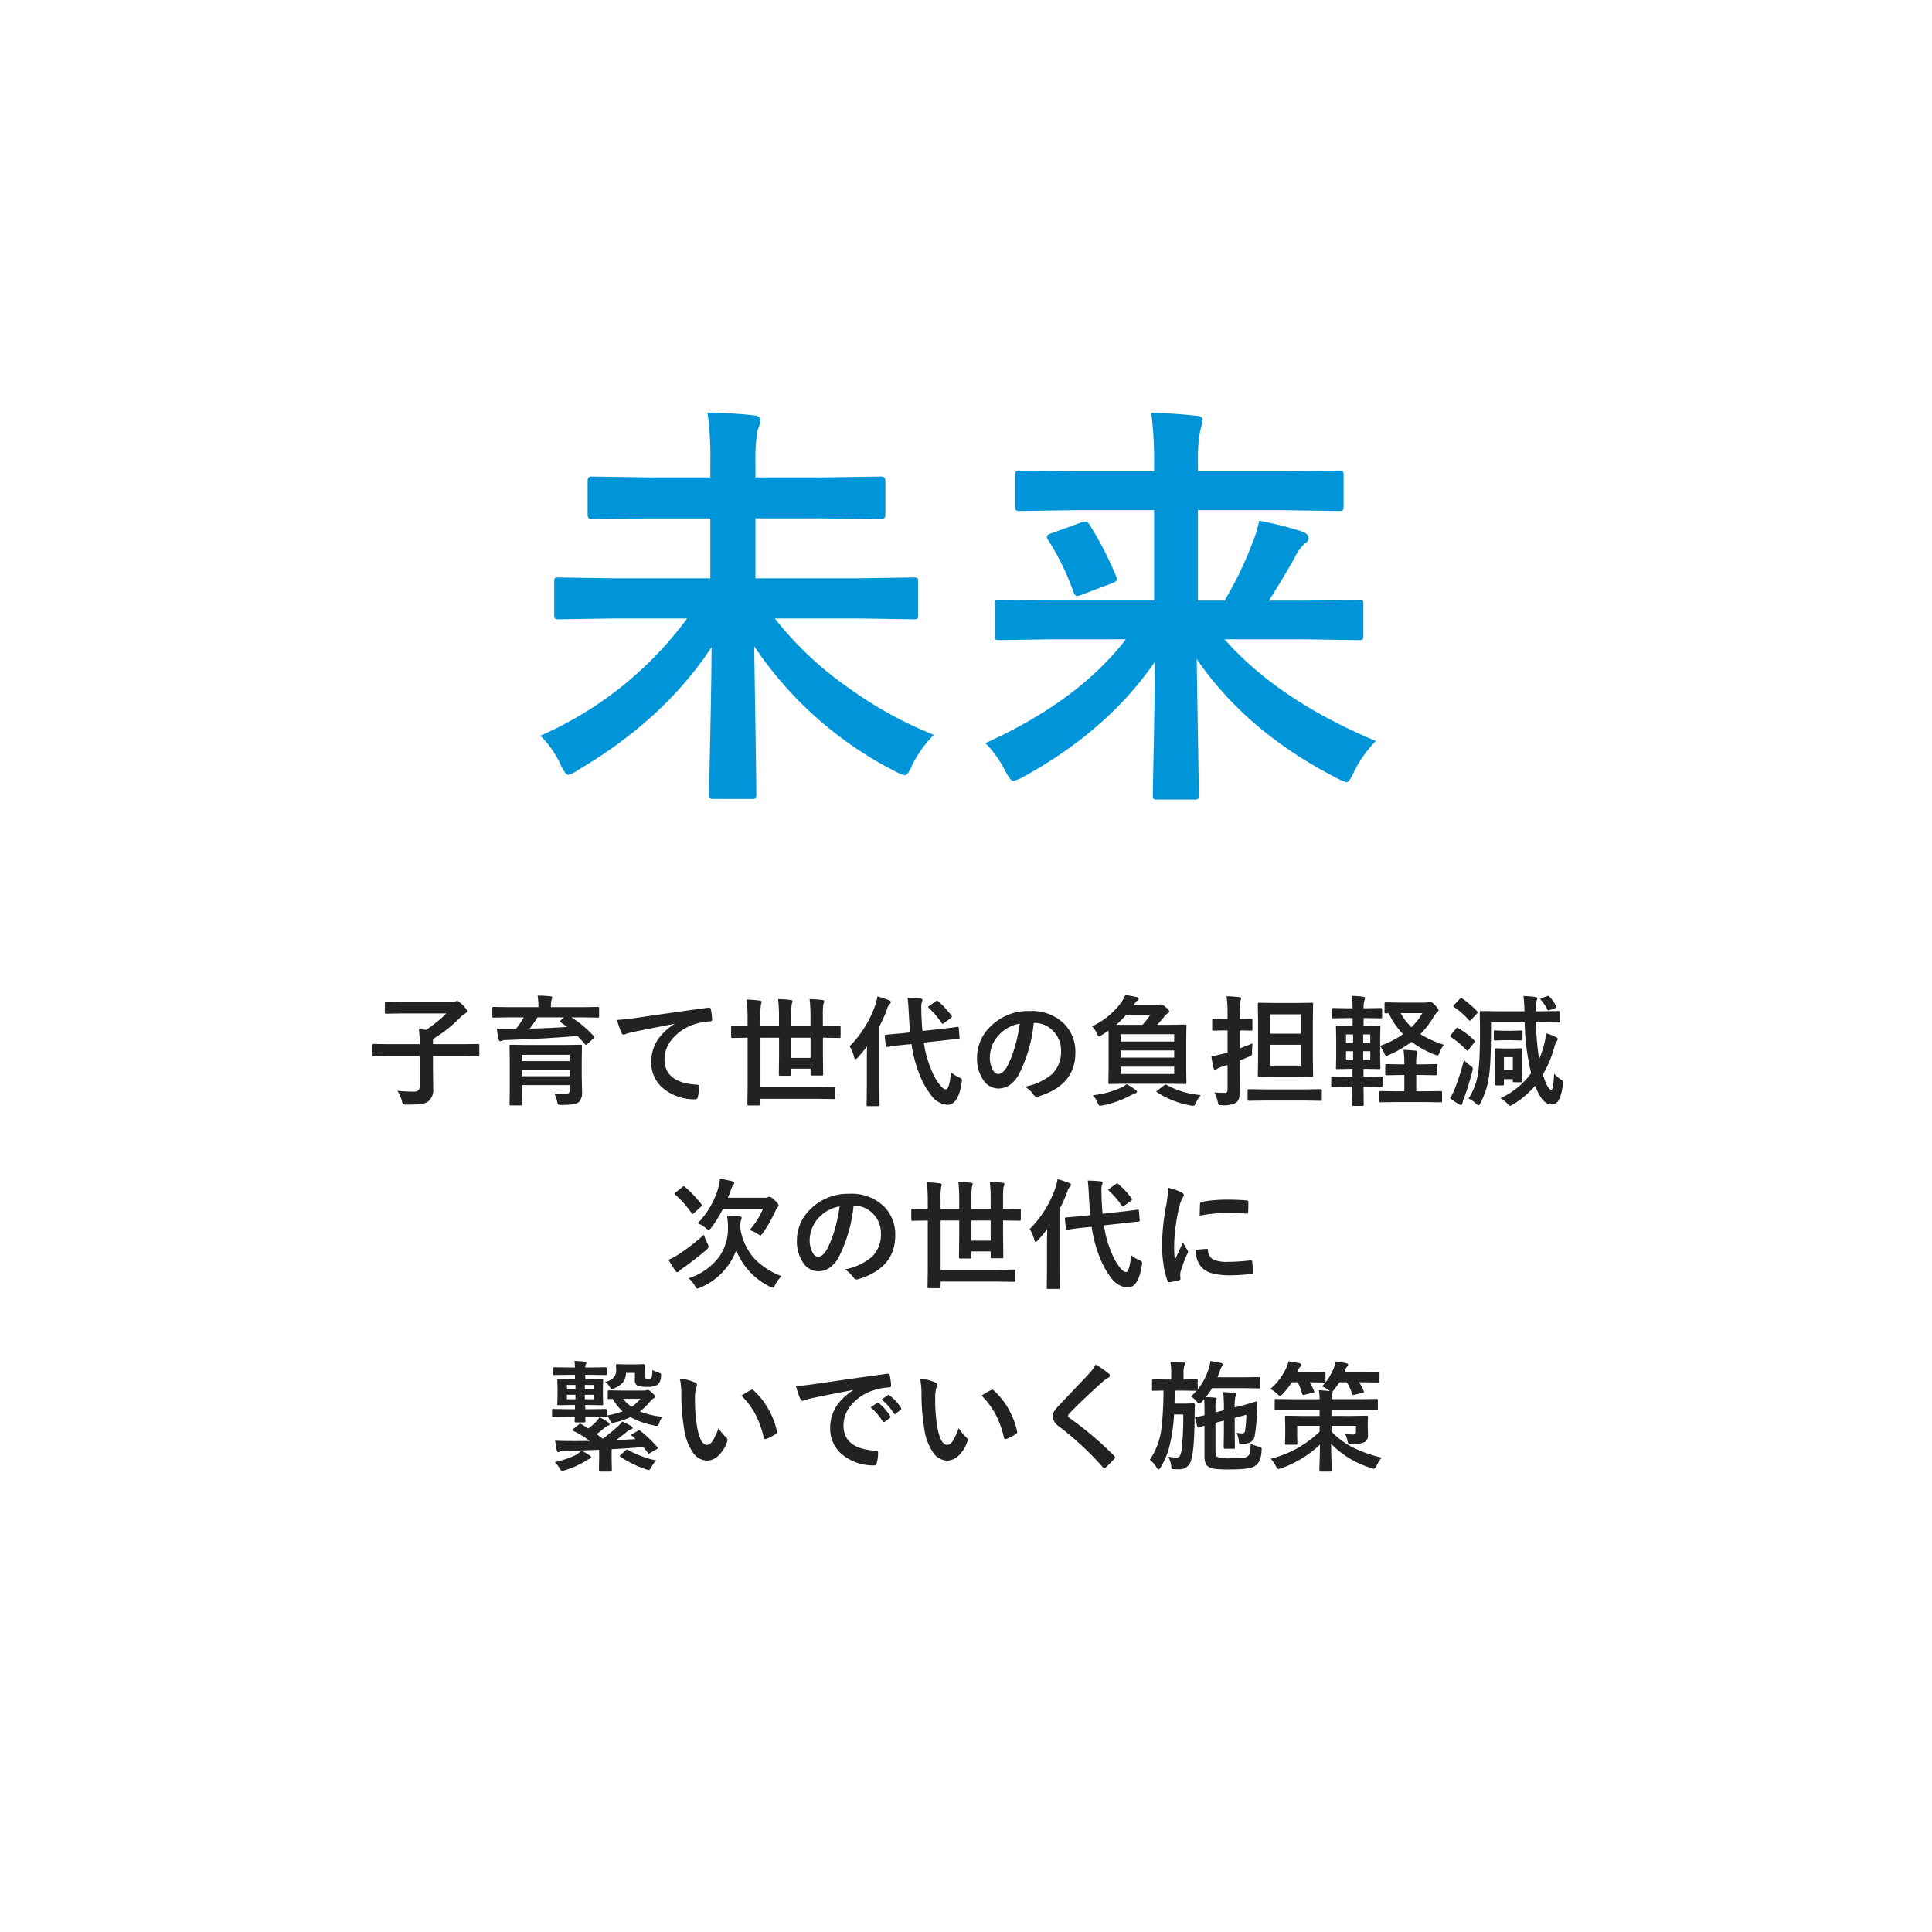 <svg xmlns="http://www.w3.org/2000/svg" xmlns:xlink="http://www.w3.org/1999/xlink" width="370" height="370" viewBox="0 0 370 370">
  <defs>
    <filter id="楕円形_299" x="0" y="0" width="370" height="370" filterUnits="userSpaceOnUse">
      <feOffset input="SourceAlpha"/>
      <feGaussianBlur stdDeviation="5" result="blur"/>
      <feFlood flood-color="#1354b4" flood-opacity="0.102"/>
      <feComposite operator="in" in2="blur"/>
      <feComposite in="SourceGraphic"/>
    </filter>
  </defs>
  <g id="message2_sp" transform="translate(-405 -1794)">
    <g transform="matrix(1, 0, 0, 1, 405, 1794)" filter="url(#楕円形_299)">
      <circle id="楕円形_299-2" data-name="楕円形 299" cx="170" cy="170" r="170" transform="translate(15 15)" fill="#fff"/>
    </g>
    <path id="パス_1072" data-name="パス 1072" d="M-51.38-15.856l-10.334.158a1.248,1.248,0,0,1-.789-.158,1.358,1.358,0,0,1-.122-.71v-6.272q0-.632.158-.749a1.469,1.469,0,0,1,.749-.122l10.334.158h18.657V-35.029H-44.285l-11.162.158q-.789,0-.789-.868v-6.429q0-.868.789-.868l11.162.158h11.557v-2.84a61.564,61.564,0,0,0-.552-9.585q5.285.122,8.875.552,1.3.122,1.3.907a3.359,3.359,0,0,1-.277,1.144,4.75,4.75,0,0,0-.316.946,31.591,31.591,0,0,0-.394,5.875v3h12.937l11.123-.158q.829,0,.829.868v6.429q0,.868-.829.868l-11.123-.158H-24.091v11.478H-4.212l10.334-.158q.71,0,.829.158a1.359,1.359,0,0,1,.122.71v6.272a1.186,1.186,0,0,1-.138.734,1.386,1.386,0,0,1-.809.138l-10.334-.158h-16.17A65.834,65.834,0,0,0-6.139-2.485,76.04,76.04,0,0,0,10.072,6.43,21.786,21.786,0,0,0,5.891,12.3Q5.1,14.16,4.511,14.16a7.99,7.99,0,0,1-1.934-.788,71.66,71.66,0,0,1-26.9-23.9q.039,3.471.277,18.144.122,8.007.122,10.176a1.248,1.248,0,0,1-.158.789,1.359,1.359,0,0,1-.71.122h-7.3q-.632,0-.749-.2a1.232,1.232,0,0,1-.122-.71q0-1.1.236-12.069.2-9.585.236-16.093-9.111,13.84-25.6,23.544a5.1,5.1,0,0,1-1.854.907q-.552,0-1.459-1.933a19.184,19.184,0,0,0-3.865-5.562A69.414,69.414,0,0,0-37.181-15.856Zm84.268,3.984-10.295.158q-.632,0-.749-.2a1.469,1.469,0,0,1-.122-.749v-5.92q0-.632.158-.749a1.359,1.359,0,0,1,.71-.122l10.295.158h19.37V-36.6H37.382l-10.808.158a1.248,1.248,0,0,1-.789-.158,1.359,1.359,0,0,1-.122-.71v-6q0-.632.2-.749a1.233,1.233,0,0,1,.71-.122l10.808.158H52.254v-1.692a68.1,68.1,0,0,0-.552-9.547q4.97.158,8.717.591,1.144.078,1.144.789,0,.122-.513,2.248a29.792,29.792,0,0,0-.394,5.838v1.775H76.748l10.808-.158q.71,0,.829.158a1.073,1.073,0,0,1,.158.71v6q0,.632-.2.749a1.591,1.591,0,0,1-.789.122L76.748-36.6H60.655v17.315h5.088a67.3,67.3,0,0,0,5.325-11,21.939,21.939,0,0,0,1.3-4.3,67.442,67.442,0,0,1,8.165,2.051q1.3.433,1.3,1.262a1.137,1.137,0,0,1-.749,1.065,9.486,9.486,0,0,0-2.012,2.919q-2.88,5.01-4.852,8.007h6.942l10.256-.158a1.248,1.248,0,0,1,.789.158,1.359,1.359,0,0,1,.122.71v5.917a1.393,1.393,0,0,1-.138.789q-.138.158-.769.158L81.17-11.869H65.748Q76-.236,94.735,7.612a21.786,21.786,0,0,0-4.181,5.875q-.909,2.015-1.46,2.015a9.3,9.3,0,0,1-1.853-.791Q70,5.878,60.418-8.087q.078,5.522.277,17.2.122,7.3.122,8.836,0,.632-.158.749a1.359,1.359,0,0,1-.71.122H52.884q-.632,0-.749-.158a1.359,1.359,0,0,1-.122-.71q0-.907.2-10.61.158-8.678.2-14.91-9.028,13.132-25.2,22.046a7.99,7.99,0,0,1-1.933.789q-.513,0-1.539-1.933a21.542,21.542,0,0,0-3.787-5.325Q37.738-.039,46.85-11.872ZM39.908-33.8A66.869,66.869,0,0,1,45-23.9a1.892,1.892,0,0,1,.122.552q0,.433-.946.749l-5.8,2.2a3.069,3.069,0,0,1-.868.236q-.394,0-.671-.71a48.385,48.385,0,0,0-4.852-9.979,1.426,1.426,0,0,1-.277-.671q0-.394.946-.671l5.64-2.051a2.755,2.755,0,0,1,.829-.2Q39.513-34.435,39.908-33.8Z" transform="translate(573.766 1928.303)" fill="#0095d9"/>
    <path id="パス_1188" data-name="パス 1188" d="M-110.508-7.727l-2.9.045q-.191,0-.225-.045a.387.387,0,0,1-.034-.2V-9.815q0-.191.045-.225a.419.419,0,0,1,.213-.034l2.9.045h5.907q-.045-1.819-.18-2.875.146.022.449.045.618.045.921.09a24.11,24.11,0,0,0,3.886-3.145h-8.344l-3.178.045q-.18,0-.213-.045a.387.387,0,0,1-.034-.2v-1.819q0-.191.045-.225a.387.387,0,0,1,.2-.034l3.178.045h9.748a1.424,1.424,0,0,0,.393-.09,1.184,1.184,0,0,1,.3-.067q.247,0,1.011.741.854.842.854,1.19,0,.292-.393.505a4.432,4.432,0,0,0-.988.809,26.228,26.228,0,0,1-5.132,4.043v.988h5.728l2.9-.045q.18,0,.213.045a.419.419,0,0,1,.034.213v1.887a.338.338,0,0,1-.039.208.338.338,0,0,1-.208.039l-2.9-.045h-5.728V-5.11l.045,3.639a2.834,2.834,0,0,1-.966,2.415,3.236,3.236,0,0,1-1.527.505q-.809.09-2.628.09a1.243,1.243,0,0,1-.674-.1,1.629,1.629,0,0,1-.2-.606,8.251,8.251,0,0,0-.854-1.932q1.583.157,3.2.157,1.078,0,1.078-1.123v-5.66ZM-78.86-.606q1.3.1,2.19.1A.8.8,0,0,0-76.042-.7a.878.878,0,0,0,.146-.573V-2.19h-9.2v1.033l.045,2.605q0,.18-.045.213a.419.419,0,0,1-.213.034h-1.864q-.18,0-.213-.045a.387.387,0,0,1-.034-.2l.045-2.583V-6.985l-.045-2.65a.41.41,0,0,1,.045-.247.419.419,0,0,1,.213-.034l3.167.045h7.042l3.145-.045q.191,0,.225.056a.453.453,0,0,1,.034.225l-.045,2.83v3.043l.067,2.909a2.569,2.569,0,0,1-.6,1.909q-.629.55-3.246.55a1.954,1.954,0,0,1-.7-.067.8.8,0,0,1-.2-.46A6.205,6.205,0,0,0-78.86-.606ZM-75.9-7.985h-9.2v1.2h9.2Zm-9.2,4.088h9.2V-5.076h-9.2Zm-2.482-11.264-2.875.045q-.191,0-.225-.045a.387.387,0,0,1-.034-.2v-1.527a.382.382,0,0,1,.045-.236.419.419,0,0,1,.213-.034l2.875.045h5.694v-.067a11.361,11.361,0,0,0-.157-2.145q1.123,0,2.459.124.348.034.348.225a.687.687,0,0,1-.056.225,1.377,1.377,0,0,0-.079.236,4.426,4.426,0,0,0-.124,1.336v.067h6.076l2.875-.045q.2,0,.236.045a.306.306,0,0,1,.045.2v1.55q0,.18-.056.213a.453.453,0,0,1-.225.034l-2.875-.045h-2.134a21.2,21.2,0,0,1,4.256,3.571.316.316,0,0,1,.112.213q0,.112-.191.292l-1.123,1.011q-.18.168-.27.168a.275.275,0,0,1-.191-.112q-.562-.685-1.471-1.595-5.323.505-13.667.786a1.9,1.9,0,0,0-.775.135.8.8,0,0,1-.326.09q-.2,0-.27-.3a17.854,17.854,0,0,1-.371-2.066q.988.056,1.741.056.314,0,.629-.011.854,0,1.28-.022a17.156,17.156,0,0,0,1.5-2.212Zm9.973.943q-.146-.1-.146-.168t.146-.225l.606-.55h-5.065a25.7,25.7,0,0,1-1.494,2.167q3.729-.112,7.176-.326Q-76.524-13.443-77.6-14.218Zm10.77-.46q1.224-.045,3.661-.382,9.288-1.359,13.813-1.954a.974.974,0,0,1,.135-.011q.314,0,.348.258a10.866,10.866,0,0,1,.258,2.033q0,.337-.438.337a11.512,11.512,0,0,0-2.808.505,9.322,9.322,0,0,0-4.582,3.1,5.956,5.956,0,0,0-1.28,3.684q0,4.447,6.121,4.829.505,0,.505.348A7.136,7.136,0,0,1-51.357.045q-.09.483-.427.483a9.365,9.365,0,0,1-6.087-2,6.291,6.291,0,0,1-2.4-5.11,7.647,7.647,0,0,1,1.314-4.425,11.017,11.017,0,0,1,3.1-2.864v-.045q-4.065.764-7.727,1.516-1.19.281-1.449.371a2.382,2.382,0,0,1-.505.18.473.473,0,0,1-.438-.348A16.838,16.838,0,0,1-66.833-14.678Zm24.909,3.414-2.83.045q-.225,0-.225-.247v-1.808q0-.247.225-.247l2.83.045h.1v-1.752a32.837,32.837,0,0,0-.168-3.335,21.057,21.057,0,0,1,2.5.191q.348.034.348.247a1.145,1.145,0,0,1-.056.3,2.686,2.686,0,0,0-.079.281,15.8,15.8,0,0,0-.09,2.291v1.774h3.56v-2.044a27.777,27.777,0,0,0-.168-3.133q1.336.034,2.426.168.326.034.326.247a.971.971,0,0,1-.079.337q-.056.191-.067.258a14.076,14.076,0,0,0-.09,2.123v2.044h3.684V-15.5a27.991,27.991,0,0,0-.168-3.156q1.359.034,2.448.168.348.034.348.247a.9.9,0,0,1-.079.337l-.09.258a14.564,14.564,0,0,0-.09,2.167v2h.337l2.83-.045q.236,0,.236.247v1.808q0,.247-.236.247l-2.83-.045H-27.4v3.032l.045,3.953a.365.365,0,0,1-.039.219.365.365,0,0,1-.219.039h-1.909q-.18,0-.213-.056a.351.351,0,0,1-.034-.2V-5.334h-3.684v1.1a.365.365,0,0,1-.039.219.365.365,0,0,1-.219.039h-1.909q-.225,0-.225-.258L-35.8-8.12v-3.145h-3.56v9.445h10.871l3.178-.045q.18,0,.213.045a.419.419,0,0,1,.034.213V.225a.365.365,0,0,1-.039.219.338.338,0,0,1-.208.039L-28.492.438H-39.363V1.449q0,.18-.056.225a.453.453,0,0,1-.225.034H-41.62q-.18,0-.213-.056a.351.351,0,0,1-.034-.2l.045-3.178v-9.535ZM-29.772-7.4v-3.863h-3.684V-7.4Zm28.121-5.941a.706.706,0,0,1,.112-.011q.135,0,.157.247l.146,1.763a.706.706,0,0,1,.011.112q0,.146-.247.168l-3.145.348-3.459.382A20.4,20.4,0,0,0-6.592-5.02a11.085,11.085,0,0,0,1.64,2.864q.651.775,1.089.775.674,0,.988-3.246a5.64,5.64,0,0,0,1.494.921q.618.27.618.562a3.324,3.324,0,0,1-.067.472Q-1.46,1.583-3.56,1.583A4.2,4.2,0,0,1-6.693-.281,14.772,14.772,0,0,1-8.8-3.976a25.462,25.462,0,0,1-1.64-6.076l-1.561.157q-1.348.135-2.336.281-.225.034-.539.09a1.922,1.922,0,0,1-.2.022q-.09.011-.112.011-.168,0-.191-.258l-.18-1.819v-.1q0-.146.258-.18l3.1-.27,1.494-.168q-.18-2.2-.236-3.358-.1-2.3-.247-3.257a22.057,22.057,0,0,1,2.459.135q.393.034.393.27a1.357,1.357,0,0,1-.135.483,2.762,2.762,0,0,0-.09.887q0,.157.022,1.415.09,2.123.2,3.156l3.56-.393q1.325-.146,2.358-.281.034-.011.562-.079Q-1.707-13.331-1.651-13.342ZM-22.3-9.613a20.909,20.909,0,0,0,4.941-7.94,9.947,9.947,0,0,0,.393-1.628,18.132,18.132,0,0,1,2.212.741q.371.157.371.337a.6.6,0,0,1-.258.416,2.124,2.124,0,0,0-.46.921A27.83,27.83,0,0,1-16.6-13.409V-1.887l.045,3.47q0,.18-.056.225a.453.453,0,0,1-.225.034h-1.932A.382.382,0,0,1-19,1.8a.419.419,0,0,1-.034-.213l.045-3.47V-7.042q0-.775.045-2.572Q-19.709-8.591-20.7-7.5q-.281.326-.438.326-.191,0-.292-.393A6.659,6.659,0,0,0-22.3-9.613Zm16.969-8.625a16.545,16.545,0,0,1,2.527,2.718.389.389,0,0,1,.112.213q0,.1-.225.292l-1.314.943a.639.639,0,0,1-.247.157q-.067,0-.18-.157a16.415,16.415,0,0,0-2.448-2.875.3.3,0,0,1-.135-.213q0-.079.236-.225l1.213-.854a.554.554,0,0,1,.258-.135Q-5.469-18.373-5.334-18.238Zm18.306,4.144A27.825,27.825,0,0,1,10.1-4.189Q8.58-1.539,6.177-1.539A3.5,3.5,0,0,1,3.234-3.291,7.259,7.259,0,0,1,2.111-7.446a8.247,8.247,0,0,1,2.594-5.986,10.133,10.133,0,0,1,7.479-2.942,8.813,8.813,0,0,1,6.738,2.561A7.605,7.605,0,0,1,20.945-8.4q0,6.244-7.086,8.378a1.306,1.306,0,0,1-.337.056q-.337,0-.651-.472a4.808,4.808,0,0,0-1.606-1.449,11.306,11.306,0,0,0,5.166-2.37A5.9,5.9,0,0,0,18.2-8.76,5.245,5.245,0,0,0,16.6-12.646a4.837,4.837,0,0,0-3.538-1.449Zm-2.673.135a7.069,7.069,0,0,0-3.931,2.089,6.34,6.34,0,0,0-1.8,4.256,4.964,4.964,0,0,0,.573,2.549q.449.741.988.741.943,0,1.729-1.4A19.725,19.725,0,0,0,9.4-9.681,28.911,28.911,0,0,0,10.3-13.959Zm13.836.505a14.6,14.6,0,0,0,5.548-4.5,8.418,8.418,0,0,0,.82-1.494q1.056.157,2.19.4.371.09.371.348a.4.4,0,0,1-.236.326,1.747,1.747,0,0,0-.483.505l-.247.359H36.51a1.359,1.359,0,0,0,.528-.067.929.929,0,0,1,.348-.067q.236,0,.91.573.629.517.629.786,0,.18-.281.337a2.693,2.693,0,0,0-.752.741q-.854,1.033-1.269,1.471h2.145l3.189-.045a.355.355,0,0,1,.225.045.419.419,0,0,1,.034.213L42.17-10.9v5.638l.045,2.594a.365.365,0,0,1-.039.219.365.365,0,0,1-.219.039l-3.189-.045H30.715l-3.2.045q-.18,0-.213-.045a.419.419,0,0,1-.034-.213l.045-2.594V-10.9q0-1.314-.022-1.718-.539.382-1.314.842a1.561,1.561,0,0,1-.505.258q-.146,0-.416-.573A4.619,4.619,0,0,0,24.134-13.454Zm15.734,9.13v-1.4H29.6v1.4Zm0-7.614H29.6v1.4H39.868ZM29.6-7.457H39.868v-1.37H29.6Zm-.842-6.278h5.054a17.957,17.957,0,0,0,1.494-1.932H30.693A18.053,18.053,0,0,1,28.761-13.735ZM38.453-2.212A16.155,16.155,0,0,0,44.944-.281a6.6,6.6,0,0,0-.988,1.662q-.213.393-.438.393a3.635,3.635,0,0,1-.528-.067A17.727,17.727,0,0,1,36.6-.809q-.135-.067-.135-.135t.213-.247l1.292-.977a.566.566,0,0,1,.281-.124A.467.467,0,0,1,38.453-2.212Zm-7.7-.157a14.608,14.608,0,0,1,1.685,1.056q.3.213.3.393,0,.2-.348.3-.045.011-.9.416a18.894,18.894,0,0,1-5.245,1.887,3.624,3.624,0,0,1-.573.067q-.236,0-.416-.46a5.012,5.012,0,0,0-.966-1.55,16.847,16.847,0,0,0,5.537-1.516A3.687,3.687,0,0,0,30.749-2.37ZM63.385-17.913l2.83-.045q.191,0,.225.045a.387.387,0,0,1,.034.2l-.045,3.066v7.536l.045,3.055a.427.427,0,0,1-.039.236q-.039.045-.219.045l-2.83-.045H58.949l-2.8.045q-.191,0-.225-.056a.453.453,0,0,1-.034-.225l.045-3.055v-7.536l-.045-3.066q0-.18.045-.213a.419.419,0,0,1,.213-.034l2.8.045ZM64.1-5.93V-9.917H58.241V-5.93Zm0-9.815H58.241v3.695H64.1ZM47.561-.8a18.209,18.209,0,0,0,1.932.09.6.6,0,0,0,.483-.146.956.956,0,0,0,.112-.55V-6.042l-1.247.382a3.776,3.776,0,0,0-.752.348.6.6,0,0,1-.371.168q-.236,0-.3-.281a20.557,20.557,0,0,1-.427-2.28,20.461,20.461,0,0,0,2.111-.46q.4-.09.988-.27v-4.234h-.416l-2.28.045q-.18,0-.213-.045a.419.419,0,0,1-.034-.213v-1.741q0-.191.045-.225a.387.387,0,0,1,.2-.034l2.28.045h.416v-1.1a23.383,23.383,0,0,0-.18-3.268,23.324,23.324,0,0,1,2.415.168q.371.034.371.247a1.354,1.354,0,0,1-.146.483,9.877,9.877,0,0,0-.135,2.325v1.146l2.179-.045q.191,0,.225.045a.419.419,0,0,1,.034.213v1.741q0,.191-.045.225a.419.419,0,0,1-.213.034l-2.179-.045V-9.22q1.494-.539,2.459-.966a14.543,14.543,0,0,0-.09,1.583v.3a.556.556,0,0,1-.135.438,2.331,2.331,0,0,1-.517.247q-1.539.651-1.718.719v1.213l.022,4.649A4.613,4.613,0,0,1,52.267.416a1.488,1.488,0,0,1-.573.764,4.843,4.843,0,0,1-2.617.483q-.562,0-.663-.112A1.439,1.439,0,0,1,48.2.943,6.49,6.49,0,0,0,47.561-.8ZM57.32.764,54.165.809q-.236,0-.236-.247V-1.168q0-.247.236-.247l3.156.045h7.446L67.9-1.415q.18,0,.213.045a.387.387,0,0,1,.034.2V.562a.338.338,0,0,1-.039.208A.338.338,0,0,1,67.9.809L64.766.764Zm34.2-10.68a5.03,5.03,0,0,0-.786,1.426q-.258.618-.438.618a2.941,2.941,0,0,1-.528-.157,18.277,18.277,0,0,1-4.436-2.448,21.931,21.931,0,0,1-4.3,2.493,1.736,1.736,0,0,1-.55.18q-.18,0-.438-.618a7.627,7.627,0,0,0-.73-1.247v2.021l.045,2.167q0,.225-.258.225L76.569-5.3h-.438v1.494H76.7l2.853-.045q.236,0,.236.258v1.471q0,.247-.236.247L76.7-1.92h-.573l.045,3.459q0,.18-.045.213a.419.419,0,0,1-.213.034h-1.7q-.191,0-.225-.045a.387.387,0,0,1-.034-.2q0-.034.011-.472Q74-.416,74.009-1.92H73l-2.8.045q-.191,0-.225-.045a.387.387,0,0,1-.034-.2V-3.594q0-.191.045-.225a.419.419,0,0,1,.213-.034l2.8.045h1.011V-5.3h-.4l-2.5.045q-.258,0-.258-.225l.045-2.167v-3.56l-.045-2.145q0-.18.045-.213A.419.419,0,0,1,71.1-13.6l2.5.045h.438v-1.471h-1l-2.707.045a.355.355,0,0,1-.225-.045.387.387,0,0,1-.034-.2v-1.494q0-.236.258-.236l2.707.045h1a14.856,14.856,0,0,0-.168-2.37,18.825,18.825,0,0,1,2.19.168q.371.067.371.225a1.19,1.19,0,0,1-.112.416,4.2,4.2,0,0,0-.168,1.494v.067h.55l2.763-.045q.225,0,.225.236v1.494q0,.247-.225.247L76.7-15.026h-.55v1.471h.416L79.1-13.6q.191,0,.225.045a.387.387,0,0,1,.034.2l-.045,2.145v1.494A17.685,17.685,0,0,0,83.7-11.949a14.519,14.519,0,0,1-2.74-4q-.326.022-.528.022T80.2-15.97a.306.306,0,0,1-.045-.2v-1.606q0-.18.056-.225a.453.453,0,0,1,.225-.034l2.763.045h4.784a1.324,1.324,0,0,0,.573-.112.7.7,0,0,1,.292-.09q.281,0,.955.674.685.708.685.955a.614.614,0,0,1-.281.46,4,4,0,0,0-.73.988,18.233,18.233,0,0,1-2.459,3.167A20.138,20.138,0,0,0,91.517-9.917ZM87.4-15.97H83.24a11.566,11.566,0,0,0,2.066,2.7A13.088,13.088,0,0,0,87.4-15.97ZM77.423-6.952V-8.681H76.064v1.729Zm-4.649,0h1.359V-8.681H72.773Zm0-3.291h1.359v-1.651H72.773Zm4.649-1.651H76.064v1.651h1.359Zm12.6,5.683q.18,0,.213.045a.387.387,0,0,1,.034.2v1.64a.338.338,0,0,1-.039.208.338.338,0,0,1-.208.039l-2.74-.045H86.228v3.111h1.729l2.987-.045q.225,0,.225.247V.82a.41.41,0,0,1-.045.247.293.293,0,0,1-.18.034l-2.987-.045h-5.57L79.422,1.1q-.191,0-.225-.056A.453.453,0,0,1,79.164.82V-.809a.338.338,0,0,1,.039-.208.365.365,0,0,1,.219-.039l2.965.045h1.561V-4.122h-.685l-2.718.045a.355.355,0,0,1-.225-.045.387.387,0,0,1-.034-.2v-1.64q0-.18.056-.213a.351.351,0,0,1,.2-.034l2.718.045h.685v-.112a19.29,19.29,0,0,0-.157-2.673q.719.022,2.313.157.348.034.348.258a1.234,1.234,0,0,1-.09.483A6.109,6.109,0,0,0,86.228-6.3v.135h1.056ZM112.63-4.369a7.181,7.181,0,0,0,1.146,1.011,2.038,2.038,0,0,1,.449.292.408.408,0,0,1,.09.281q0,.09-.034.393A7.652,7.652,0,0,1,113.439.82a1.559,1.559,0,0,1-1.359.7q-1.718,0-3.088-3.594A16.859,16.859,0,0,1,104.758,1.5a1.6,1.6,0,0,1-.55.258q-.2,0-.55-.416A5.762,5.762,0,0,0,102.366.314a15.077,15.077,0,0,0,5.862-4.784,45.309,45.309,0,0,1-1.235-9.748h-6.446v1.561q0,5.2-.292,8.007a16.042,16.042,0,0,1-1.707,5.862q-.27.483-.393.483t-.46-.326A4.9,4.9,0,0,0,96.245.393,12.666,12.666,0,0,0,98.2-5.638q.236-2.089.236-7.019l-.045-3.437q0-.2.056-.247a.453.453,0,0,1,.225-.034l3.212.045h5.065a25.049,25.049,0,0,0-.191-2.92,20.58,20.58,0,0,1,2.28.18q.371.045.371.258a1.45,1.45,0,0,1-.135.46,5.122,5.122,0,0,0-.146,1.583v.438H110.4l3.178-.045q.157,0,.191.045a.5.5,0,0,1,.034.225v1.685q0,.247-.225.247l-3.178-.045h-1.247a52.385,52.385,0,0,0,.606,7.064,20.185,20.185,0,0,0,.887-2.561,11.422,11.422,0,0,0,.416-2.415,12.382,12.382,0,0,1,1.864.719q.393.135.393.393a.734.734,0,0,1-.2.438,4.724,4.724,0,0,0-.483,1.235,20.841,20.841,0,0,1-2.167,5.132q.9,2.9,1.628,2.9.247,0,.371-.943Q112.529-2.763,112.63-4.369Zm-6.154,1.381q0,.168-.045.208a.427.427,0,0,1-.236.039h-1.213q-.191,0-.225-.045a.387.387,0,0,1-.034-.2v-.348h-1.707v.943a.368.368,0,0,1-.039.213q-.039.045-.208.045h-1.224q-.2,0-.247-.056a.351.351,0,0,1-.034-.2l.045-3.223V-7.042l-.045-1.943q0-.191.056-.225a.453.453,0,0,1,.225-.034l1.539.045h1.572l1.539-.045a.409.409,0,0,1,.247.045.419.419,0,0,1,.034.213l-.045,1.5v1.5Zm-1.752-4.56h-1.707v2.459h1.707ZM92.708.3a10.27,10.27,0,0,0,.854-1.685,41.475,41.475,0,0,0,1.8-5.638,4.894,4.894,0,0,0,1.168,1.044q.528.359.528.606a3.279,3.279,0,0,1-.09.517A51.669,51.669,0,0,1,95.358.359a3.953,3.953,0,0,0-.3.921q-.045.326-.258.326a.708.708,0,0,1-.382-.112A12.929,12.929,0,0,1,92.708.3Zm1.539-13.409a14.929,14.929,0,0,1,3.066,2.313.3.3,0,0,1,.135.213.7.7,0,0,1-.135.27L96.245-8.951q-.124.191-.2.191a.308.308,0,0,1-.18-.112,17.72,17.72,0,0,0-2.976-2.516q-.157-.09-.157-.18a.554.554,0,0,1,.135-.258l.966-1.168q.168-.2.236-.2A.384.384,0,0,1,94.246-13.106Zm12.073.46q.191,0,.225.045a.387.387,0,0,1,.034.2v1.381a.41.41,0,0,1-.045.247.419.419,0,0,1-.213.034l-1.763-.045h-1.426l-1.774.045q-.2,0-.236-.056a.355.355,0,0,1-.045-.225V-12.4q0-.18.056-.213a.453.453,0,0,1,.225-.034l1.774.045h1.426ZM95.01-18.789a16.611,16.611,0,0,1,2.853,2.437.272.272,0,0,1,.135.2.491.491,0,0,1-.18.3l-1.044,1.123q-.146.191-.27.191a.348.348,0,0,1-.213-.112,14.15,14.15,0,0,0-2.808-2.471q-.157-.112-.157-.18a.691.691,0,0,1,.168-.258l1.056-1.123q.168-.191.27-.191A.406.406,0,0,1,95.01-18.789Zm17.8,1.864-1.011.359a1.383,1.383,0,0,1-.27.079q-.112,0-.191-.191a9.366,9.366,0,0,0-1.247-1.842.3.3,0,0,1-.079-.168q0-.112.247-.191l.887-.3a1.264,1.264,0,0,1,.337-.1.406.406,0,0,1,.27.146,7.825,7.825,0,0,1,1.258,1.819.509.509,0,0,1,.056.18Q113.068-17.025,112.81-16.924ZM-35.331,34.4a5.751,5.751,0,0,0-1.213,1.685q-.3.528-.46.528a1.6,1.6,0,0,1-.55-.2A13.063,13.063,0,0,1-44,29.441a12.51,12.51,0,0,1-6.918,7.154,1.8,1.8,0,0,1-.528.18q-.18,0-.46-.505A5.6,5.6,0,0,0-53.131,34.8a11.73,11.73,0,0,0,5.862-4.122,9.268,9.268,0,0,0,1.685-5.492,12.5,12.5,0,0,0-.191-2.392q1.179.034,2.437.135.371.067.371.281a1.373,1.373,0,0,1-.135.505,4.022,4.022,0,0,0-.135,1.325,11,11,0,0,0,2.942,6.244A14.478,14.478,0,0,0-35.331,34.4ZM-51.379,24.264a16.128,16.128,0,0,0,3.841-6.446,11.227,11.227,0,0,0,.416-2.078q.932.135,2.336.483.416.112.416.326a.657.657,0,0,1-.225.416A3.076,3.076,0,0,0-45.057,18q-.18.494-.528,1.381h7.053a1.32,1.32,0,0,0,.562-.09.757.757,0,0,1,.337-.09q.281,0,1.011.674t.719.943a.532.532,0,0,1-.157.371,2.134,2.134,0,0,0-.416.685,26.62,26.62,0,0,1-2.415,4.234q-.314.483-.46.483a1.623,1.623,0,0,1-.55-.3,6.431,6.431,0,0,0-1.55-.719,15.377,15.377,0,0,0,2.561-4.021h-7.682a22.365,22.365,0,0,1-2.235,3.6q-.348.416-.46.416a1.436,1.436,0,0,1-.528-.348A5.541,5.541,0,0,0-51.379,24.264Zm1.19,2.2a9.645,9.645,0,0,0,.674,1.662,1.83,1.83,0,0,1,.225.64q0,.18-.371.55-2.246,1.92-4.593,3.56a4.613,4.613,0,0,0-.7.562.46.46,0,0,1-.337.2q-.191,0-.393-.326-.865-1.258-1.292-2.044a10.8,10.8,0,0,0,1.707-.9A38.745,38.745,0,0,0-50.189,26.465Zm-3.65-9.175a23.4,23.4,0,0,1,3.167,3.335.419.419,0,0,1,.1.191q0,.09-.168.247l-1.336,1.247q-.225.191-.292.191t-.168-.146A19.142,19.142,0,0,0-55.7,18.783q-.124-.1-.124-.157,0-.079.213-.258l1.314-1.056a.5.5,0,0,1,.247-.135A.516.516,0,0,1-53.839,17.29Zm32.31,3.616A27.825,27.825,0,0,1-24.4,30.811q-1.516,2.65-3.919,2.65a3.5,3.5,0,0,1-2.942-1.752,7.259,7.259,0,0,1-1.123-4.155,8.247,8.247,0,0,1,2.594-5.986,10.133,10.133,0,0,1,7.479-2.942,8.813,8.813,0,0,1,6.738,2.561A7.605,7.605,0,0,1-13.555,26.6q0,6.244-7.086,8.378a1.306,1.306,0,0,1-.337.056q-.337,0-.651-.472a4.808,4.808,0,0,0-1.606-1.449,11.306,11.306,0,0,0,5.166-2.37,5.9,5.9,0,0,0,1.774-4.5A5.245,5.245,0,0,0-17.9,22.354a4.837,4.837,0,0,0-3.538-1.449Zm-2.673.135a7.069,7.069,0,0,0-3.931,2.089,6.34,6.34,0,0,0-1.8,4.256,4.964,4.964,0,0,0,.573,2.549q.449.741.988.741.943,0,1.729-1.4A19.725,19.725,0,0,0-25.1,25.319,28.911,28.911,0,0,0-24.2,21.041Zm16.778,2.7-2.83.045q-.225,0-.225-.247V21.726q0-.247.225-.247l2.83.045h.1V19.771a32.837,32.837,0,0,0-.168-3.335,21.057,21.057,0,0,1,2.5.191q.348.034.348.247a1.144,1.144,0,0,1-.056.3,2.686,2.686,0,0,0-.079.281,15.8,15.8,0,0,0-.09,2.291v1.774H-1.3V19.479a27.777,27.777,0,0,0-.168-3.133q1.336.034,2.426.168.326.034.326.247A.971.971,0,0,1,1.2,17.1q-.056.191-.067.258a14.076,14.076,0,0,0-.09,2.123v2.044H4.728V19.5a27.991,27.991,0,0,0-.168-3.156q1.359.034,2.448.168.348.034.348.247a.9.9,0,0,1-.079.337l-.09.258a14.564,14.564,0,0,0-.09,2.167v2h.337l2.83-.045q.236,0,.236.247v1.808q0,.247-.236.247l-2.83-.045H7.1v3.032l.045,3.953a.365.365,0,0,1-.039.219.365.365,0,0,1-.219.039H4.975q-.18,0-.213-.056a.351.351,0,0,1-.034-.2V29.666H1.044v1.1a.365.365,0,0,1-.039.219.365.365,0,0,1-.219.039H-1.123q-.225,0-.225-.258L-1.3,26.88V23.736h-3.56v9.445H6.008l3.178-.045q.18,0,.213.045a.419.419,0,0,1,.034.213v1.831a.365.365,0,0,1-.039.219.338.338,0,0,1-.208.039l-3.178-.045H-4.863v1.011q0,.18-.056.225a.453.453,0,0,1-.225.034H-7.12q-.18,0-.213-.056a.351.351,0,0,1-.034-.2l.045-3.178V23.736ZM4.728,27.6V23.736H1.044V27.6Zm28.121-5.941a.706.706,0,0,1,.112-.011q.135,0,.157.247l.146,1.763a.706.706,0,0,1,.011.112q0,.146-.247.168l-3.145.348-3.459.382a20.4,20.4,0,0,0,1.482,5.312,11.085,11.085,0,0,0,1.64,2.864q.651.775,1.089.775.674,0,.988-3.246a5.64,5.64,0,0,0,1.494.921q.618.27.618.562a3.324,3.324,0,0,1-.067.472q-.629,4.256-2.729,4.256a4.2,4.2,0,0,1-3.133-1.864A14.772,14.772,0,0,1,25.7,31.024a25.462,25.462,0,0,1-1.64-6.076l-1.561.157q-1.348.135-2.336.281-.225.034-.539.09a1.922,1.922,0,0,1-.2.022q-.09.011-.112.011-.168,0-.191-.258l-.18-1.819v-.1q0-.146.258-.18l3.1-.27,1.494-.168q-.18-2.2-.236-3.358-.1-2.3-.247-3.257a22.057,22.057,0,0,1,2.459.135q.393.034.393.27a1.357,1.357,0,0,1-.135.483,2.762,2.762,0,0,0-.09.887q0,.157.022,1.415.09,2.123.2,3.156l3.56-.393q1.325-.146,2.358-.281.034-.011.562-.079Q32.793,21.669,32.849,21.658ZM12.2,25.387a20.909,20.909,0,0,0,4.941-7.94,9.947,9.947,0,0,0,.393-1.628,18.132,18.132,0,0,1,2.212.741q.371.157.371.337a.6.6,0,0,1-.258.416,2.124,2.124,0,0,0-.46.921A27.83,27.83,0,0,1,17.9,21.591V33.113l.045,3.47q0,.18-.056.225a.453.453,0,0,1-.225.034H15.734A.382.382,0,0,1,15.5,36.8a.419.419,0,0,1-.034-.213l.045-3.47V27.958q0-.775.045-2.572Q14.791,26.409,13.8,27.5q-.281.326-.438.326-.191,0-.292-.393A6.658,6.658,0,0,0,12.2,25.387Zm16.969-8.625a16.545,16.545,0,0,1,2.527,2.718.389.389,0,0,1,.112.213q0,.1-.225.292l-1.314.943a.639.639,0,0,1-.247.157q-.067,0-.18-.157a16.415,16.415,0,0,0-2.448-2.875.3.3,0,0,1-.135-.213q0-.079.236-.225l1.213-.854a.554.554,0,0,1,.258-.135Q29.031,16.627,29.166,16.762Zm9.557.719a10.723,10.723,0,0,1,2.471.842q.528.281.528.55a1.845,1.845,0,0,1-.348.7,6.97,6.97,0,0,0-.55,1.628,34.43,34.43,0,0,0-.966,7.435,24.44,24.44,0,0,0,.135,2.684q1.561-3.414,1.561-3.425a8.8,8.8,0,0,0,.809,1.449,1.027,1.027,0,0,1,.157.348.73.73,0,0,1-.112.371,24.912,24.912,0,0,0-1.314,3.47,2.668,2.668,0,0,0-.067.719l.045.64q0,.236-.3.3a12.19,12.19,0,0,1-1.875.371h-.045q-.191,0-.258-.258a15.068,15.068,0,0,1-.809-3.4,25.329,25.329,0,0,1-.247-3.448,43.633,43.633,0,0,1,.786-7.547A22.93,22.93,0,0,0,38.723,17.48Zm5.3,11.859,2.089-.18h.045q.18,0,.18.348a1.992,1.992,0,0,0,1.112,1.741,6.381,6.381,0,0,0,2.639.416,38.723,38.723,0,0,0,4.391-.292.961.961,0,0,1,.1-.011q.18,0,.225.3a14.288,14.288,0,0,1,.135,1.977q0,.225-.056.27a.89.89,0,0,1-.337.067,31.886,31.886,0,0,1-3.751.258,12.643,12.643,0,0,1-4.077-.505,4,4,0,0,1-1.9-1.4A4.784,4.784,0,0,1,44.023,29.34Zm.73-6.525q.034-1.977.067-2.257a.391.391,0,0,1,.326-.393,27.339,27.339,0,0,1,5-.416q1.954,0,3.4.135a1.048,1.048,0,0,1,.46.09q.067.045.067.213,0,1.314-.045,1.954-.034.281-.247.281h-.056q-2.066-.146-3.751-.146A29.494,29.494,0,0,0,44.753,22.815Zm-121,37.066h1.359v-.809h-.6l-2.527.045q-.191,0-.225-.045a.419.419,0,0,1-.034-.213l.045-1.46V55.838l-.045-1.494q0-.191.045-.225a.419.419,0,0,1,.213-.034l2.527.045h.6V53.3h-1.19l-2.785.045q-.236,0-.236-.247v-.966a.41.41,0,0,1,.045-.247.356.356,0,0,1,.191-.034l2.785.045h1.19A8.9,8.9,0,0,0-75,50.639q1.078.034,2,.135.3.034.3.2a1.146,1.146,0,0,1-.09.281,1.232,1.232,0,0,0-.124.64h1.089l2.751-.045q.18,0,.225.056a.453.453,0,0,1,.034.225V53.1q0,.18-.045.213a.419.419,0,0,1-.213.034l-2.751-.045h-1.089v.831h.674l2.5-.045q.18,0,.213.045a.419.419,0,0,1,.034.213l-.045,1.494V57.4l.045,1.46q0,.191-.045.225a.387.387,0,0,1-.2.034l-2.5-.045h-.674v.809h1.033l2.808-.045a.355.355,0,0,1,.225.045.387.387,0,0,1,.034.2v1.044q0,.18-.045.213a.419.419,0,0,1-.213.034l-2.808-.045h-1.033l.022.831q0,.18-.045.213a.453.453,0,0,1-.225.034h-1.516a.409.409,0,0,1-.247-.045.387.387,0,0,1-.034-.2q0-.034.011-.292.022-.281.034-.539h-1.336l-2.774.045q-.191,0-.225-.045a.387.387,0,0,1-.034-.2V60.083q0-.18.045-.213a.419.419,0,0,1,.213-.034Zm4.93-4.649H-73v.854h1.685Zm0,2.74v-.854H-73v.854Zm-5.11-1.887h1.628v-.854h-1.628Zm0,1.887h1.628v-.854h-1.628Zm14.072,6.076a22.006,22.006,0,0,1,3.223,3.077.393.393,0,0,1,.112.2q0,.079-.225.213l-1.269.73a.867.867,0,0,1-.225.124q-.09,0-.191-.157-.27-.371-.876-1.112-2.044.191-6.064.416v1.932l.045,2.089a.355.355,0,0,1-.045.225.419.419,0,0,1-.213.034h-1.977q-.18,0-.213-.045a.419.419,0,0,1-.034-.213l.045-2.089V67.653q-3.268.135-6.536.213a2.587,2.587,0,0,0-.921.112,1.275,1.275,0,0,1-.416.112q-.146,0-.225-.281a17.4,17.4,0,0,1-.326-1.909q.943.067,2.37.067.606.011,1.235.011,1,0,3.021-.022a19.268,19.268,0,0,0-3.111-1.909q-.2-.112-.2-.191t.191-.225l1.033-.831a.579.579,0,0,1,.281-.146.458.458,0,0,1,.225.1q1.011.606,1.3.809a11.821,11.821,0,0,0,1.527-1.314,5.975,5.975,0,0,0,.618-.831,10.9,10.9,0,0,1,1.606.943q.348.236.348.371,0,.2-.281.27a2.622,2.622,0,0,0-.685.416,16.441,16.441,0,0,1-1.539,1.224q.079.067.64.472.337.247.55.427,1.64-1.258,2.9-2.392a6.742,6.742,0,0,0,.809-.9,12.742,12.742,0,0,1,1.752.876q.247.168.247.337,0,.2-.3.281a2.555,2.555,0,0,0-.73.393q-1.011.865-2.134,1.651,1.539-.056,3.74-.18l-.708-.651q-.135-.112-.135-.168,0-.079.247-.191l1.033-.573a.573.573,0,0,1,.258-.1A.421.421,0,0,1-62.352,64.048Zm-6.368-2.976a16.369,16.369,0,0,0,2.965-.786,8.786,8.786,0,0,1-1.887-2.37q-.416.022-.685.022a.409.409,0,0,1-.247-.045.293.293,0,0,1-.034-.18v-1.2q0-.18.056-.213a.453.453,0,0,1,.225-.034l2.527.045h4.144a1.092,1.092,0,0,0,.438-.067,2.514,2.514,0,0,1,.292-.067q.18,0,.741.505.64.562.64.752a.385.385,0,0,1-.225.326,2.529,2.529,0,0,0-.741.663,12.13,12.13,0,0,1-1.954,1.887,16.739,16.739,0,0,0,4.324,1.033,3.526,3.526,0,0,0-.6,1.179q-.191.573-.416.573a2.553,2.553,0,0,1-.416-.067,15.874,15.874,0,0,1-4.694-1.64,14.352,14.352,0,0,1-3.055,1.044,2.18,2.18,0,0,1-.427.079q-.213,0-.449-.517A5.142,5.142,0,0,0-68.719,61.072Zm4.672-1.64a7.539,7.539,0,0,0,1.7-1.539h-3.313A7.345,7.345,0,0,0-64.047,59.432Zm-5.087-4.773a3.394,3.394,0,0,0,1.707-.865,2.182,2.182,0,0,0,.438-1.437l-.045-.842q0-.191.045-.225a.387.387,0,0,1,.2-.034l1.729.045h1.606l1.763-.045a.409.409,0,0,1,.247.045.419.419,0,0,1,.034.213l-.045,1.123v1.011a.39.39,0,0,0,.135.348,1.019,1.019,0,0,0,.517.09.674.674,0,0,0,.573-.236,4.586,4.586,0,0,0,.157-1.471,6.324,6.324,0,0,0,1.146.483,2.319,2.319,0,0,1,.449.18.312.312,0,0,1,.09.247q0,.1-.022.314a2.166,2.166,0,0,1-.674,1.606,3.4,3.4,0,0,1-1.887.393,6.458,6.458,0,0,1-1.842-.18,1.068,1.068,0,0,1-.6-1.112V52.93h-1.7a3.011,3.011,0,0,1-.629,1.853,4.132,4.132,0,0,1-1.539,1.056,1.8,1.8,0,0,1-.528.18q-.191,0-.505-.528A2.592,2.592,0,0,0-69.135,54.659ZM-59.308,69.7a4.287,4.287,0,0,0-.943,1.269q-.281.55-.505.55a1.82,1.82,0,0,1-.55-.135,21.846,21.846,0,0,1-4.852-2.37q-.157-.1-.157-.168t.146-.2l.988-.9a.45.45,0,0,1,.258-.135.558.558,0,0,1,.225.09A19.28,19.28,0,0,0-59.308,69.7Zm-14.353-1.909a12.209,12.209,0,0,1,1.628.977q.258.168.258.337,0,.112-.348.281a5.137,5.137,0,0,0-.8.46,18.154,18.154,0,0,1-3.852,1.707q-.505.135-.55.135-.247,0-.528-.528a4.907,4.907,0,0,0-.9-1.157,17.708,17.708,0,0,0,4.077-1.381A4.835,4.835,0,0,0-73.661,67.788ZM-54.8,54.019a9.006,9.006,0,0,1,2.92.752q.371.168.371.416a1.862,1.862,0,0,1-.191.64,8.469,8.469,0,0,0-.2,2.257,30.594,30.594,0,0,0,.416,5.245q.6,3.38,1.887,3.38.584,0,1.112-.809A12.771,12.771,0,0,0-47.4,63.509a9.635,9.635,0,0,0,1.471,1.774.649.649,0,0,1,.236.494,1.154,1.154,0,0,1-.067.359,6.5,6.5,0,0,1-1.819,2.785,3.189,3.189,0,0,1-2.089.8,3.416,3.416,0,0,1-2.751-1.752,10.22,10.22,0,0,1-1.55-4.245,40.376,40.376,0,0,1-.55-6.693A14.094,14.094,0,0,0-54.8,54.019Zm11.781,3.257q1.134-.719,1.808-1.056a.791.791,0,0,1,.258-.09.374.374,0,0,1,.247.135,13.609,13.609,0,0,1,2.976,3.818,13.994,13.994,0,0,1,1.527,4.054.5.5,0,0,1,.022.135q0,.2-.27.371a8.544,8.544,0,0,1-1.8.921.711.711,0,0,1-.2.034q-.225,0-.281-.292a18.4,18.4,0,0,0-1.7-4.627A15.491,15.491,0,0,0-43.024,57.276Zm10.456-1.831q1.224-.056,3.661-.393,9.13-1.336,13.813-1.954a.974.974,0,0,1,.135-.011q.314,0,.348.258a10.827,10.827,0,0,1,.258,2.021q0,.348-.438.348a11.512,11.512,0,0,0-2.808.505,9.322,9.322,0,0,0-4.582,3.1A5.956,5.956,0,0,0-23.46,63q0,4.447,6.121,4.829.505,0,.505.348a7.136,7.136,0,0,1-.258,1.977q-.09.483-.427.483a9.337,9.337,0,0,1-6.087-2,6.291,6.291,0,0,1-2.4-5.11A7.594,7.594,0,0,1-24.7,59.118a11.152,11.152,0,0,1,3.1-2.875V56.2q-4.144.786-7.727,1.527-1.19.281-1.449.371a2.729,2.729,0,0,1-.505.18.473.473,0,0,1-.438-.348A17.509,17.509,0,0,1-32.568,55.445Zm14.308,4.088,1.213-.854a.263.263,0,0,1,.152-.056.359.359,0,0,1,.2.1A9.634,9.634,0,0,1-14.521,61.2a.277.277,0,0,1,.067.157.252.252,0,0,1-.124.2l-.966.719a.355.355,0,0,1-.2.067q-.1,0-.2-.146A11.749,11.749,0,0,0-18.261,59.533Zm2.111-1.516,1.157-.82a.272.272,0,0,1,.146-.067.317.317,0,0,1,.191.1,8.9,8.9,0,0,1,2.19,2.37.4.4,0,0,1,.067.2.277.277,0,0,1-.135.213l-.921.719a.308.308,0,0,1-.18.079.275.275,0,0,1-.213-.146A11.08,11.08,0,0,0-16.149,58.017Zm7.345-4a9.006,9.006,0,0,1,2.92.752q.371.168.371.416a1.861,1.861,0,0,1-.191.64,8.469,8.469,0,0,0-.2,2.257,30.594,30.594,0,0,0,.416,5.245q.6,3.38,1.887,3.38.584,0,1.112-.809A12.771,12.771,0,0,0-1.4,63.509,9.635,9.635,0,0,0,.067,65.283a.649.649,0,0,1,.236.494,1.154,1.154,0,0,1-.067.359,6.5,6.5,0,0,1-1.819,2.785,3.189,3.189,0,0,1-2.089.8,3.416,3.416,0,0,1-2.751-1.752,10.22,10.22,0,0,1-1.55-4.245,40.377,40.377,0,0,1-.55-6.693A14.094,14.094,0,0,0-8.8,54.019ZM2.976,57.276q1.134-.719,1.808-1.056a.791.791,0,0,1,.258-.09.374.374,0,0,1,.247.135,13.609,13.609,0,0,1,2.976,3.818,13.994,13.994,0,0,1,1.527,4.054.5.5,0,0,1,.022.135q0,.2-.27.371a8.544,8.544,0,0,1-1.8.921.711.711,0,0,1-.2.034q-.225,0-.281-.292a18.4,18.4,0,0,0-1.7-4.627A15.491,15.491,0,0,0,2.976,57.276Zm21.843-5.952a17.83,17.83,0,0,1,2.538,1.752.447.447,0,0,1,.18.359.456.456,0,0,1-.326.438,5.024,5.024,0,0,0-1.1.809q-3.785,3.392-6.278,5.975a1.158,1.158,0,0,0-.3.505q0,.18.3.416a63.116,63.116,0,0,1,8.558,7.244.6.6,0,0,1,.157.3.43.43,0,0,1-.157.27q-.921,1-1.595,1.595a.625.625,0,0,1-.314.18q-.1,0-.281-.2a59.8,59.8,0,0,0-8.367-7.771,2.546,2.546,0,0,1-1.224-1.943,1.928,1.928,0,0,1,.337-1.067,7.492,7.492,0,0,1,.786-.955q.887-.943,3.111-3.279,1.718-1.786,2.74-2.9A7.078,7.078,0,0,0,24.819,51.324ZM43.08,57.444a13.153,13.153,0,0,0,1.067-1.089H44.1l-2.493-.045H40q-.067,2.381-.067,2.493h2.257l1.37-.045a.248.248,0,0,1,.281.281q-.022.326-.067,2.482-.034,6.143-.651,8.086a2.267,2.267,0,0,1-2.381,1.774q-.651,0-.966-.022t-.371-.124a1.382,1.382,0,0,1-.112-.494,5.241,5.241,0,0,0-.539-1.752,10.639,10.639,0,0,0,1.5.135.753.753,0,0,0,.7-.292,3.288,3.288,0,0,0,.314-1,52.667,52.667,0,0,0,.337-6.94H39.846a33.114,33.114,0,0,1-.854,5.975,15.252,15.252,0,0,1-1.707,4.144q-.225.393-.4.393-.157,0-.393-.371A5.276,5.276,0,0,0,35.2,69.562a13.544,13.544,0,0,0,2.235-6.053,62.359,62.359,0,0,0,.382-7.2q-.842.011-1.5.034l-.472.011q-.157,0-.191-.056a.419.419,0,0,1-.034-.213V54.4q0-.247.225-.247l2.516.045H39.3V53.02a10.639,10.639,0,0,0-.168-2.224q1.527.034,2.415.112.416.034.416.258a1.247,1.247,0,0,1-.157.427,4.237,4.237,0,0,0-.146,1.426V54.2l2.471-.045q.18,0,.213.045a.387.387,0,0,1,.034.2v1.707a12.135,12.135,0,0,0,2.089-3.953,5.411,5.411,0,0,0,.326-1.5q1.426.225,2.033.371.393.124.393.281a.524.524,0,0,1-.146.292,3.086,3.086,0,0,0-.438.921l-.46,1.247H53.5l2.628-.045q.18,0,.213.045a.387.387,0,0,1,.034.2v1.685q0,.18-.045.213a.387.387,0,0,1-.2.034L53.5,55.85H47.134a13.005,13.005,0,0,1-1.2,1.707q1.067.045,1.707.112.371,0,.371.213a1.1,1.1,0,0,1-.124.416,4.536,4.536,0,0,0-.112,1.359v.831l1.617-.416v-.191a29.557,29.557,0,0,0-.135-3.268,18.115,18.115,0,0,1,2.111.157q.348.034.348.258a3.328,3.328,0,0,1-.124.46,8.336,8.336,0,0,0-.135,2.055l1.359-.348q1.134-.3,2.123-.606.6-.191.651-.2h.045q.146,0,.146.236-.011.168-.022.573-.011.46-.022.685a32.925,32.925,0,0,1-.46,5.2,1.728,1.728,0,0,1-1.4,1.336,3.154,3.154,0,0,1-.685.056q-.247,0-.539-.011-.27,0-.337-.1a.9.9,0,0,1-.067-.382,4.268,4.268,0,0,0-.438-1.583,5.168,5.168,0,0,0,1.056.112.529.529,0,0,0,.573-.483,24.424,24.424,0,0,0,.258-3.088l-2.235.606v2.987L51.5,67.2q0,.168-.045.208a.427.427,0,0,1-.236.039H49.594q-.247,0-.247-.3l.045-2.617V62.071l-1.617.416v5.076q0,1.213.3,1.426a7.042,7.042,0,0,0,2.662.281,20.638,20.638,0,0,0,2.392-.09,1.5,1.5,0,0,0,.831-.3,1.321,1.321,0,0,0,.438-.786,9.654,9.654,0,0,0,.112-1.651,5.8,5.8,0,0,0,1.561.6,1.766,1.766,0,0,1,.46.191.378.378,0,0,1,.09.292q0,.09-.022.326a5.014,5.014,0,0,1-.494,2.1,3.028,3.028,0,0,1-.809.82q-.854.64-4.852.64a23.318,23.318,0,0,1-2.8-.112,2.893,2.893,0,0,1-1.19-.393,1.535,1.535,0,0,1-.6-.73,3.844,3.844,0,0,1-.18-1.336V63.037q-.438.124-.786.236-.225.079-.247.09a.778.778,0,0,1-.157.022q-.135,0-.213-.258l-.393-1.494a.476.476,0,0,1-.022-.112q0-.09.2-.146.449-.067,1.617-.337V59.949q0-1.359-.067-1.977l-.483.528q-.348.348-.483.348t-.46-.46A4.576,4.576,0,0,0,43.08,57.444Zm30.457,3.729,3.223-.045q.225,0,.225.258l-.045,1.168v.3l.045,1.875a1.576,1.576,0,0,1-.55,1.4,4.839,4.839,0,0,1-2.482.416,1.262,1.262,0,0,1-.708-.112,1.143,1.143,0,0,1-.213-.6,3.9,3.9,0,0,0-.416-1.179q1.112.067,1.449.067a.675.675,0,0,0,.517-.146.734.734,0,0,0,.1-.449V63.06H69.988v1.1a15,15,0,0,0,4.447,3.212A27.031,27.031,0,0,0,79.6,69.158a7.58,7.58,0,0,0-.966,1.516q-.314.6-.483.6a1.924,1.924,0,0,1-.55-.135,18.129,18.129,0,0,1-7.682-4.627q.022,1.685.079,3.549.045,1.426.045,1.516,0,.18-.045.213a.419.419,0,0,1-.213.034H67.9q-.225,0-.225-.247,0-.146.022-.887.079-2.212.09-4.032a20.82,20.82,0,0,1-7.412,4.526,1.82,1.82,0,0,1-.55.135q-.225,0-.505-.6a6.479,6.479,0,0,0-.966-1.359,20.594,20.594,0,0,0,9.366-5.177V63.06h-4.3v1.932l.045,1.426q0,.258-.236.258H61.341q-.18,0-.213-.056a.351.351,0,0,1-.034-.2l.045-1.651V63.06l-.045-1.673q0-.191.045-.225a.419.419,0,0,1,.213-.034l3.212.045H67.72V59.994H62.352l-2.965.045a.382.382,0,0,1-.236-.045.387.387,0,0,1-.034-.2V58.174q0-.18.045-.213a.453.453,0,0,1,.225-.034l2.965.045H67.72a9.378,9.378,0,0,0-.146-1.729q.685.022,2.123.168l-.236-.191a5.024,5.024,0,0,0-1.28-.708,10.838,10.838,0,0,0,2.269-3.549,5.89,5.89,0,0,0,.348-1.235q.955.135,2.044.337.348.112.348.326a.486.486,0,0,1-.247.371,1.5,1.5,0,0,0-.326.64,3.138,3.138,0,0,0-.157.416h3.425l3.055-.045a.355.355,0,0,1,.225.045.387.387,0,0,1,.034.2v1.5q0,.18-.056.213a.351.351,0,0,1-.2.034l-3.055-.045h-.606a10.086,10.086,0,0,1,.887,1.685.618.618,0,0,1,.045.168q0,.112-.258.168l-1.516.371a1.091,1.091,0,0,1-.258.045q-.157,0-.225-.225a12.789,12.789,0,0,0-1.011-2.212H71.516a13.741,13.741,0,0,1-1.022,1.4,1.449,1.449,0,0,1-.359.416.181.181,0,0,1,.09.135.879.879,0,0,1-.112.371,2.421,2.421,0,0,0-.124.921h5.638l2.965-.045a.409.409,0,0,1,.247.045.387.387,0,0,1,.034.2v1.617q0,.18-.056.213a.453.453,0,0,1-.225.034l-2.965-.045H69.988v1.179ZM58.286,56a11.7,11.7,0,0,0,3.055-4.032,6.355,6.355,0,0,0,.416-1.258q.247.022,2.134.359.371.1.371.326a.444.444,0,0,1-.27.371,1.481,1.481,0,0,0-.371.573l-.2.483h2.437l2.74-.045q.18,0,.213.045a.387.387,0,0,1,.034.2v1.5q0,.18-.045.213a.387.387,0,0,1-.2.034l-2.763-.045a13.244,13.244,0,0,1,.82,1.662.616.616,0,0,1,.056.18q0,.1-.281.157l-1.583.393a1.083,1.083,0,0,1-.247.045q-.146,0-.213-.225a13.078,13.078,0,0,0-.854-2.212H62.408a15.271,15.271,0,0,1-1.752,2.235q-.393.393-.505.393t-.55-.393A5.463,5.463,0,0,0,58.286,56Z" transform="translate(590 2004)" fill="#222"/>
  </g>
</svg>
